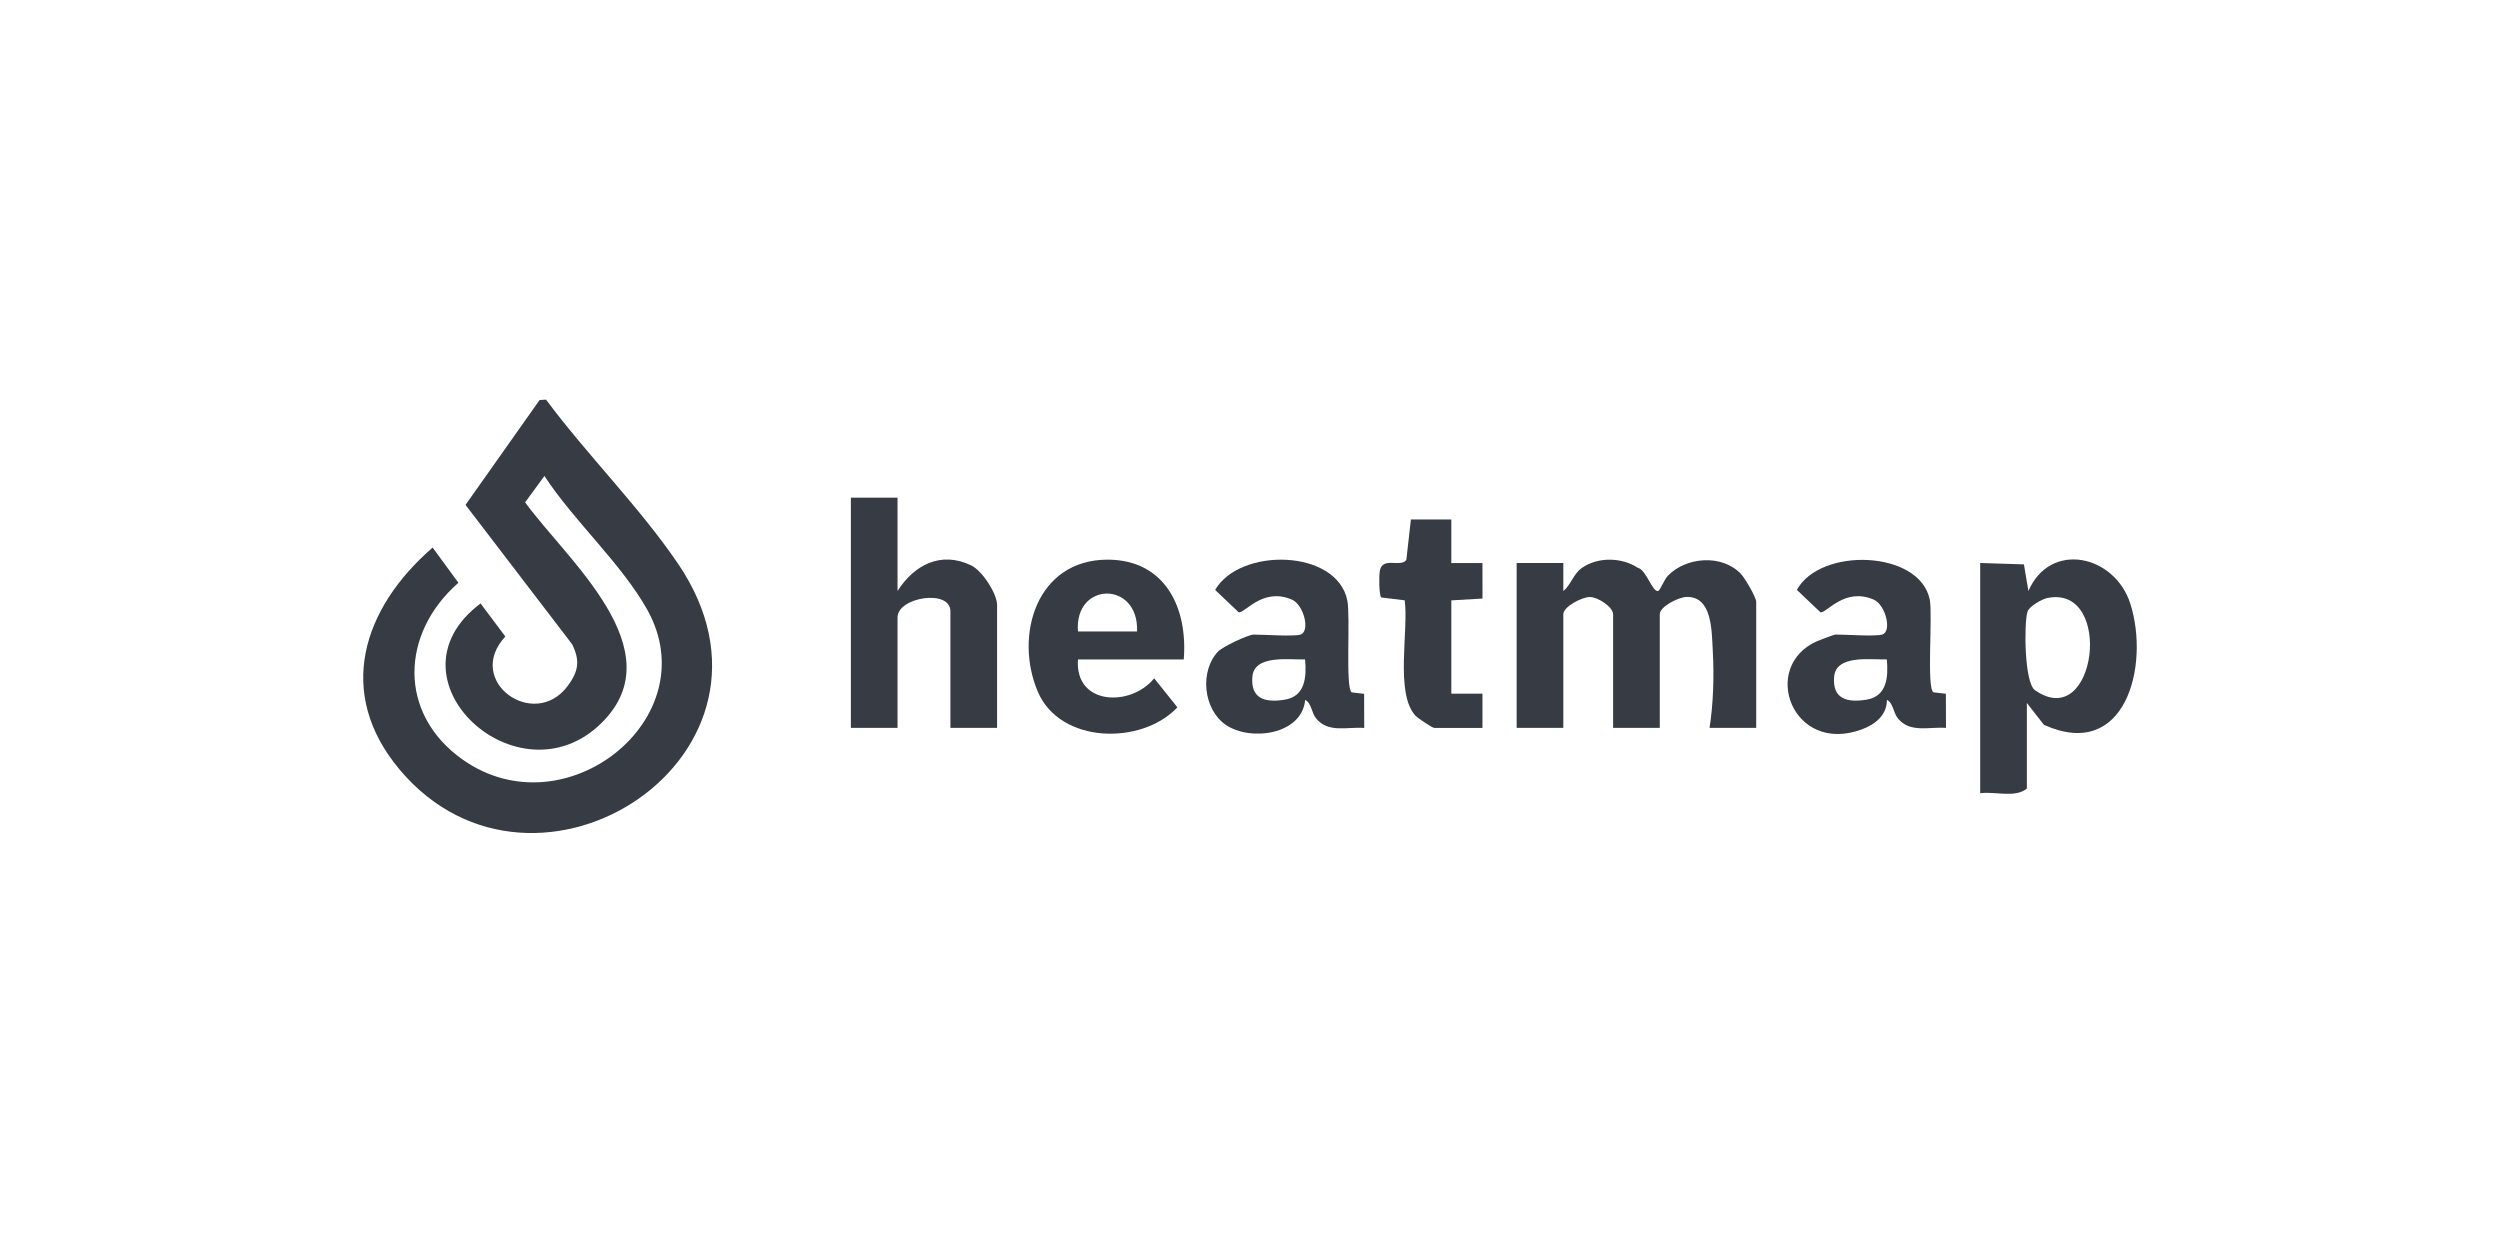 <?xml version="1.0" encoding="UTF-8"?> <svg xmlns="http://www.w3.org/2000/svg" width="144" height="71" viewBox="0 0 144 71" fill="none"><path d="M27.681 34.76L29.108 36.664C26.726 39.225 30.769 42.117 32.702 39.507C33.321 38.672 33.425 38.059 32.953 37.107L26.814 29.081L31.079 23.044L31.451 23.017C33.815 26.199 36.822 29.19 39.042 32.45C46.528 43.433 30.873 53.654 23.029 44.341C19.298 39.91 20.891 35.032 24.92 31.539L26.404 33.568C23.076 36.478 22.898 41.107 26.658 43.759C32.548 47.915 40.786 41.365 37.277 35.111C35.79 32.459 33.041 29.993 31.358 27.414L30.247 28.934C32.625 32.224 38.895 37.435 34.654 41.637C29.867 46.381 21.916 39.078 27.681 34.758V34.76Z" fill="#363B44"></path><path d="M90.047 32.43V34.041C90.499 33.684 90.603 33.071 91.13 32.704C92.037 32.071 93.416 32.094 94.339 32.706C94.823 32.808 95.18 34.13 95.511 34.042C95.615 34.016 95.864 33.374 96.069 33.163C97.129 32.075 99.174 31.91 100.269 33.048C100.511 33.3 101.158 34.408 101.158 34.668V41.925H98.47C98.688 40.533 98.737 38.945 98.658 37.526C98.593 36.377 98.642 34.326 97.131 34.385C96.689 34.401 95.603 34.929 95.603 35.385V41.925H92.915V35.385C92.915 34.965 92.038 34.386 91.571 34.388C91.128 34.388 90.047 34.938 90.047 35.385V41.925H87.359V32.428H90.047V32.43Z" fill="#363B44"></path><path d="M114.059 32.429L116.578 32.508L116.836 34.044C118.092 31.132 121.825 31.958 122.714 34.795C123.832 38.363 122.425 43.871 117.73 41.75L116.747 40.493V45.421C116.073 45.979 114.908 45.572 114.059 45.69V32.429ZM117.954 34.438C117.628 34.501 116.879 34.915 116.781 35.243C116.578 35.918 116.598 39.325 117.216 39.757C120.757 42.23 121.773 33.703 117.954 34.44V34.438Z" fill="#363B44"></path><path d="M51.698 28.666V34.042C52.655 32.537 54.201 31.723 55.947 32.571C56.576 32.875 57.432 34.193 57.432 34.848V41.927H54.744V35.207C54.744 33.917 51.698 34.39 51.698 35.565V41.927H49.01V28.666H51.698Z" fill="#363B44"></path><path d="M68.184 37.985H62.091C61.899 40.644 65.139 40.732 66.481 39.069L67.818 40.743C65.743 42.94 61.062 42.847 59.781 39.847C58.399 36.614 59.706 32.236 63.793 32.236C67.116 32.236 68.426 35.017 68.184 37.985ZM65.496 36.372C65.598 33.43 61.865 33.496 62.091 36.372H65.496Z" fill="#363B44"></path><path d="M74.904 36.552C75.489 36.371 75.098 34.83 74.412 34.536C72.738 33.821 71.729 35.305 71.353 35.272L69.991 33.979C71.424 31.518 76.983 31.62 77.603 34.572C77.797 35.495 77.483 39.629 77.854 39.88L78.573 39.964L78.58 41.93C77.605 41.854 76.51 42.24 75.809 41.383C75.546 41.06 75.53 40.471 75.177 40.317C74.992 42.328 72.016 42.72 70.605 41.751C69.304 40.856 69.093 38.666 70.154 37.534C70.417 37.252 71.896 36.552 72.218 36.552C72.804 36.552 74.516 36.674 74.906 36.552H74.904ZM75.173 37.984C74.249 38.009 72.242 37.695 72.136 38.985C72.03 40.276 72.901 40.48 73.998 40.303C75.193 40.109 75.261 38.989 75.173 37.984Z" fill="#363B44"></path><path d="M108.414 36.551C108.998 36.37 108.607 34.829 107.921 34.535C106.247 33.82 105.238 35.304 104.862 35.272L103.5 33.978C104.853 31.498 110.573 31.689 111.152 34.532C111.335 35.431 110.96 39.605 111.363 39.877L112.082 39.961L112.089 41.927C111.114 41.852 110.019 42.237 109.319 41.38C109.055 41.058 109.039 40.468 108.686 40.314C108.693 41.194 108.003 41.73 107.245 42.011C103.233 43.497 101.351 38.386 104.672 36.927C104.84 36.854 105.649 36.549 105.727 36.549C106.313 36.549 108.025 36.671 108.415 36.549L108.414 36.551ZM108.682 37.983C107.758 38.008 105.751 37.694 105.645 38.985C105.539 40.275 106.41 40.479 107.507 40.302C108.702 40.108 108.77 38.988 108.682 37.983Z" fill="#363B44"></path><path d="M83.596 29.922V32.431H85.39L85.391 34.477L83.596 34.581V39.957H85.39V41.928H82.612C82.512 41.928 81.666 41.371 81.528 41.22C80.342 39.935 81.148 36.282 80.911 34.579L79.555 34.413C79.426 34.228 79.426 33.149 79.478 32.877C79.634 32.043 80.661 32.705 81.005 32.255L81.268 29.92H83.598L83.596 29.922Z" fill="#363B44"></path></svg> 
